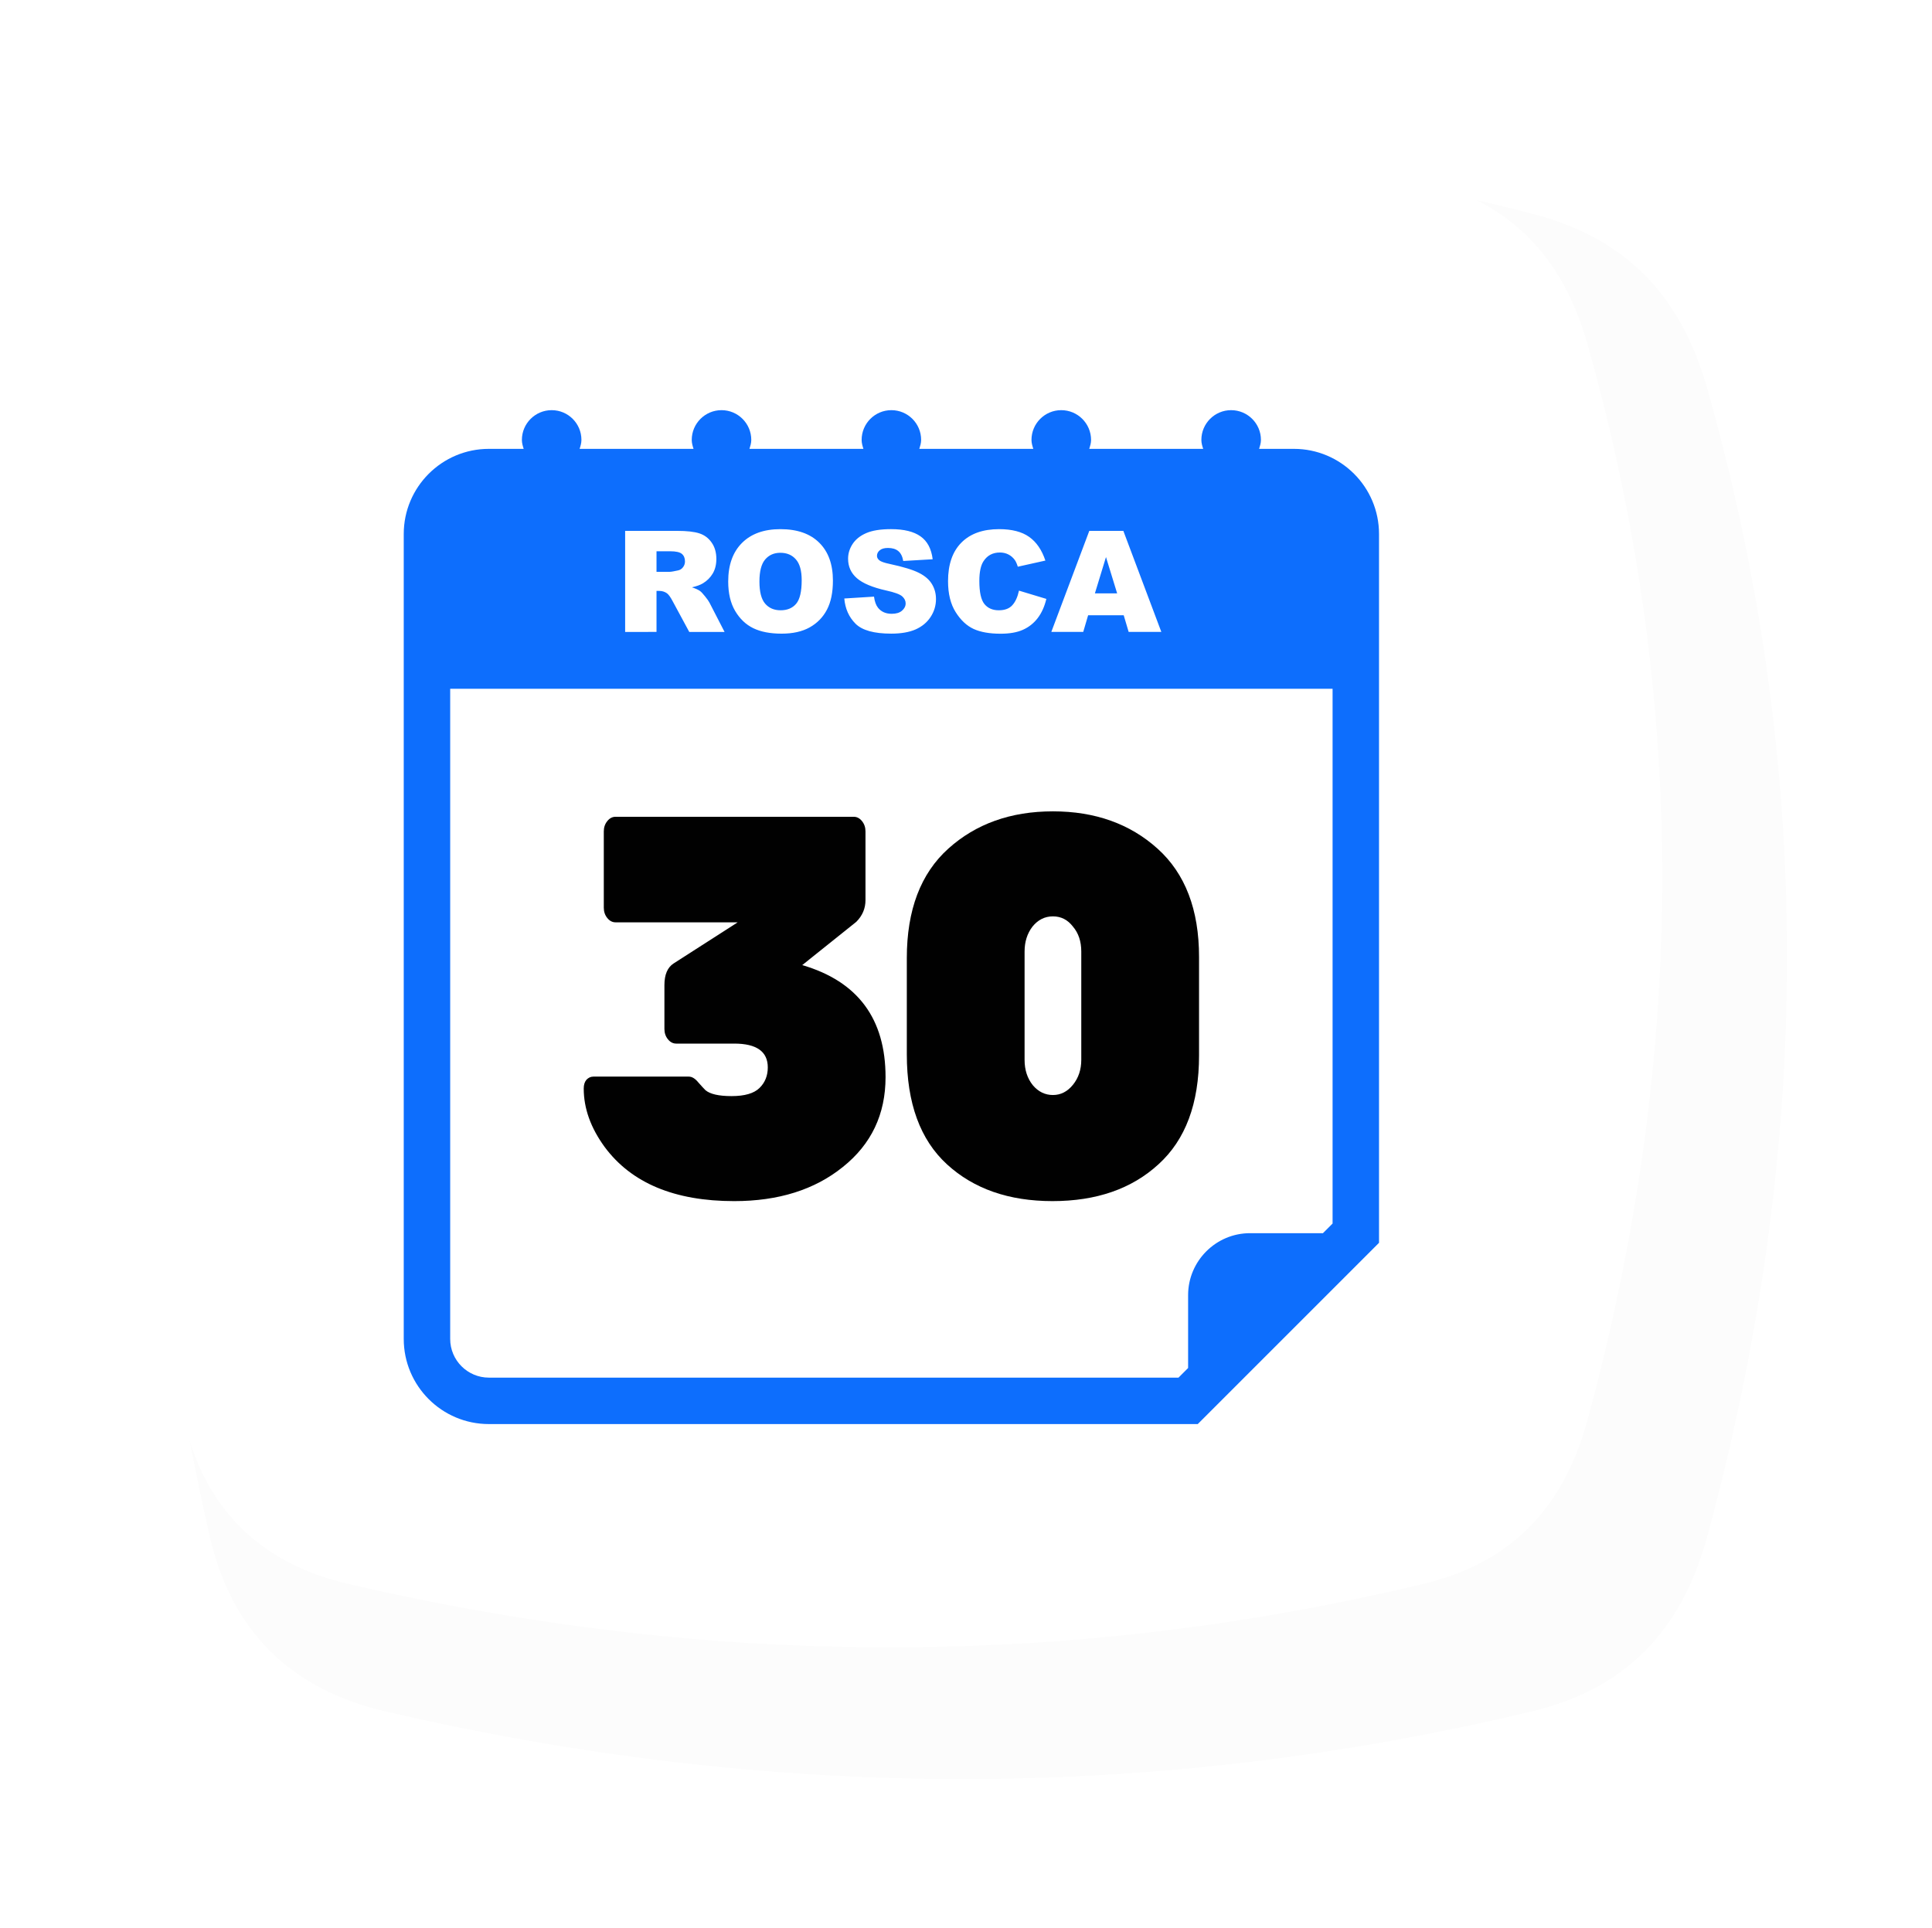 <?xml version="1.0" encoding="UTF-8" standalone="no"?>
<!-- Created with Inkscape (http://www.inkscape.org/) -->

<svg width="532.349mm" height="531.249mm" viewBox="0 0 532.349 531.249" version="1.1" id="svg1" xml:space="preserve" xmlns="http://www.w3.org/2000/svg" xmlns:svg="http://www.w3.org/2000/svg"><defs id="defs1"><filter style="color-interpolation-filters: srgb" id="filter48" x="-0.088" y="-0.089" width="1.177" height="1.177"><feGaussianBlur stdDeviation="15.612" id="feGaussianBlur48"></feGaussianBlur></filter></defs><g id="layer1" transform="translate(599.164,-5067.973)"><g id="g300"><g id="g170" transform="translate(-2079.756,3087.216)"><path id="path163" style="opacity: .116; mix-blend-mode: normal; fill: #000; fill-opacity: .996; stroke-width: 1.844px; stroke-linecap: square; paint-order: fill markers stroke; filter: url(&quot;#filter48&quot;)" d="m -470.778,2059.868 c 104.363,-25.276 202.846,-24.091 296.238,0 24.279,6.263 38.44,21.13 45.259,45.259 28.715,101.618 26.118,200.104 0,296.238 -6.574,24.196 -20.875,39.42 -45.259,45.259 -97.374,23.315 -196.12,23.315 -296.238,0 -24.42,-5.687 -39.672,-20.816 -45.259,-45.259 -21.944,-96.003 -21.944,-194.749 0,-296.238 5.299,-24.507 20.89,-39.357 45.259,-45.259 z" transform="matrix(1.067,0,0,1.067,2088.982,-158.227)"></path><path id="path164" style="fill: #fff; fill-opacity: .996; stroke-width: 1.844px; stroke-linecap: square; paint-order: fill markers stroke" d="m 1576.543,2030.465 c 104.363,-25.276 202.846,-24.091 296.238,0 24.279,6.263 38.44,21.13 45.259,45.259 28.715,101.618 26.118,200.104 0,296.238 -6.574,24.196 -20.875,39.42 -45.259,45.259 -97.374,23.315 -196.12,23.315 -296.238,0 -24.42,-5.687 -39.672,-20.816 -45.259,-45.259 -21.944,-96.003 -21.944,-194.749 0,-296.238 5.299,-24.507 20.89,-39.357 45.259,-45.259 z"></path><g id="g169" transform="matrix(1.32,0,0,1.32,-606.74,-715.568)"><g style="fill: #37abc8" id="g167" transform="matrix(6.463,0,0,6.463,1661.552,2128.295)"><g id="g166" style="fill: #37abc8">
	<g id="g165" style="fill: #37abc8">
		<path d="M 29.375,1.25 H 28.252 C 28.281,1.157 28.311,1.064 28.311,0.961 28.311,0.431 27.879,0 27.348,0 c -0.531,0 -0.961,0.431 -0.961,0.961 0,0.103 0.028,0.196 0.059,0.289 h -3.68 C 22.795,1.157 22.825,1.064 22.825,0.961 22.823,0.431 22.393,0 21.861,0 21.331,0 20.9,0.431 20.9,0.961 c 0,0.103 0.029,0.196 0.059,0.289 H 17.277 C 17.306,1.157 17.336,1.064 17.336,0.961 17.336,0.431 16.906,0 16.375,0 c -0.531,0 -0.961,0.431 -0.961,0.961 0,0.103 0.028,0.196 0.058,0.289 H 11.791 C 11.82,1.157 11.85,1.064 11.85,0.961 11.85,0.431 11.419,0 10.889,0 10.358,0 9.927,0.431 9.927,0.961 c 0,0.103 0.028,0.196 0.058,0.289 H 6.305 C 6.335,1.157 6.364,1.064 6.364,0.961 6.364,0.43 5.934,0 5.403,0 4.872,0 4.441,0.431 4.441,0.961 c 0,0.103 0.028,0.196 0.058,0.289 H 3.375 C 1.857,1.25 0.625,2.483 0.625,4 v 26 c 0,1.518 1.232,2.75 2.75,2.75 H 26.27 l 5.855,-5.855 V 4 c 0,-1.517 -1.232,-2.75 -2.75,-2.75 z m 1.25,25.023 -0.311,0.311 h -2.355 c -1.102,0 -2,0.9 -2,2 v 2.355 L 25.648,31.25 H 3.375 C 2.686,31.25 2.125,30.689 2.125,30 V 9 h 28.5 z" id="path165" style="fill: #0d6efd; fill-opacity: 1"></path>
		
		
		
	</g>
</g></g><g id="g168" transform="translate(-2.612,-3.6560247e-4)"><path id="path167" style="-inkscape-font-specification: &quot;Rubik Mono One&quot;; fill-opacity: .996; stroke-width: 17.738px; stroke-linecap: square; paint-order: fill markers stroke; font-family: Rubik Mono One; font-size: 101.436px" d="m 1803.718,2212.047 c -8.801,0 -16.085,2.599 -21.851,7.797 -5.766,5.199 -8.65,12.808 -8.65,22.828 v 20.116 c 0,10.171 2.792,17.818 8.376,22.941 5.584,5.123 12.929,7.685 22.033,7.685 9.165,0 16.54,-2.562 22.125,-7.685 5.645,-5.123 8.467,-12.695 8.467,-22.715 v -20.568 c 0,-9.87 -2.883,-17.404 -8.65,-22.602 -5.766,-5.198 -13.05,-7.797 -21.851,-7.797 z m 0,21.924 c 1.7,0 3.096,0.716 4.188,2.147 1.153,1.356 1.73,3.089 1.73,5.199 v 22.602 c 0,2.034 -0.577,3.767 -1.73,5.199 -1.153,1.432 -2.55,2.147 -4.188,2.147 -1.639,0 -3.035,-0.678 -4.188,-2.034 -1.153,-1.431 -1.73,-3.202 -1.73,-5.311 v -22.602 c 0,-2.034 0.547,-3.767 1.639,-5.199 1.153,-1.431 2.579,-2.147 4.279,-2.147 z"></path><path style="-inkscape-font-specification: &quot;Rubik Mono One&quot;; fill-opacity: .996; stroke-width: 17.738px; stroke-linecap: square; paint-order: fill markers stroke; font-family: Rubik Mono One; font-size: 101.436px" d="m 1768.779,2267.535 q 0,11.64 -8.923,18.76 -8.832,7.12 -22.671,7.12 -18.665,0 -27.041,-11.301 -4.37,-5.989 -4.37,-12.205 0,-1.13 0.546,-1.808 0.637,-0.678 1.457,-0.678 h 19.939 q 1.002,0 2.003,1.243 1.002,1.13 1.457,1.582 1.457,1.243 5.463,1.243 4.097,0 5.827,-1.695 1.73,-1.695 1.73,-4.294 0,-4.973 -7.011,-4.973 h -12.109 q -1.002,0 -1.73,-0.904 -0.728,-0.904 -0.728,-2.147 v -9.154 q 0,-3.277 1.912,-4.52 l 13.384,-8.589 h -25.493 q -1.002,0 -1.73,-0.904 -0.728,-0.904 -0.728,-2.147 v -15.934 q 0,-1.243 0.728,-2.147 0.728,-0.904 1.73,-0.904 h 49.712 q 1.002,0 1.73,0.904 0.728,0.904 0.728,2.147 v 14.352 q 0,2.599 -1.912,4.521 l -11.29,9.041 q 17.39,5.085 17.39,23.393 z" id="path168"></path></g></g></g><path d="m -426.91,5242.109 v -27.847 h 14.342 q 3.989,0 6.098,0.684 2.108,0.684 3.4,2.545 1.292,1.843 1.292,4.502 0,2.317 -0.988,4.008 -0.988,1.672 -2.716,2.716 -1.102,0.665 -3.02,1.102 1.539,0.513 2.241,1.026 0.475,0.342 1.368,1.463 0.912,1.121 1.216,1.729 l 4.16,8.073 h -9.726 l -4.597,-8.51 q -0.874,-1.653 -1.558,-2.147 -0.931,-0.646 -2.108,-0.646 h -0.76 v 11.302 z m 8.643,-16.564 h 3.628 q 0.589,0 2.279,-0.38 0.855,-0.171 1.387,-0.874 0.551,-0.703 0.551,-1.615 0,-1.349 -0.855,-2.071 -0.855,-0.722 -3.21,-0.722 h -3.78 z m 19.755,2.659 q 0,-6.819 3.799,-10.618 3.799,-3.799 10.58,-3.799 6.952,0 10.713,3.742 3.761,3.723 3.761,10.447 0,4.882 -1.653,8.016 -1.634,3.115 -4.749,4.863 -3.096,1.729 -7.731,1.729 -4.711,0 -7.807,-1.501 -3.077,-1.501 -4.996,-4.749 -1.919,-3.248 -1.919,-8.13 z m 8.605,0.038 q 0,4.217 1.558,6.059 1.577,1.843 4.274,1.843 2.773,0 4.293,-1.805 1.52,-1.804 1.52,-6.477 0,-3.932 -1.596,-5.737 -1.577,-1.824 -4.293,-1.824 -2.602,0 -4.179,1.843 -1.577,1.843 -1.577,6.098 z m 23.383,4.654 8.187,-0.513 q 0.266,1.994 1.083,3.039 1.33,1.691 3.799,1.691 1.843,0 2.83,-0.855 1.007,-0.874 1.007,-2.014 0,-1.083 -0.95,-1.938 -0.95,-0.855 -4.407,-1.615 -5.661,-1.273 -8.073,-3.381 -2.431,-2.108 -2.431,-5.376 0,-2.147 1.235,-4.046 1.254,-1.919 3.742,-3.001 2.507,-1.102 6.857,-1.102 5.338,0 8.13,1.994 2.811,1.976 3.343,6.306 l -8.111,0.475 q -0.323,-1.881 -1.368,-2.735 -1.026,-0.855 -2.849,-0.855 -1.501,0 -2.26,0.646 -0.76,0.627 -0.76,1.539 0,0.665 0.627,1.197 0.608,0.551 2.887,1.026 5.642,1.216 8.073,2.469 2.45,1.235 3.552,3.077 1.121,1.843 1.121,4.122 0,2.678 -1.482,4.939 -1.482,2.26 -4.141,3.438 -2.659,1.159 -6.705,1.159 -7.104,0 -9.84,-2.735 -2.735,-2.735 -3.096,-6.952 z m 48.134,-2.166 7.541,2.279 q -0.76,3.172 -2.393,5.3 -1.634,2.127 -4.065,3.21 -2.412,1.083 -6.155,1.083 -4.54,0 -7.427,-1.311 -2.868,-1.33 -4.958,-4.654 -2.09,-3.324 -2.09,-8.51 0,-6.914 3.666,-10.618 3.685,-3.723 10.409,-3.723 5.262,0 8.263,2.127 3.02,2.127 4.483,6.534 l -7.598,1.691 q -0.399,-1.273 -0.836,-1.862 -0.722,-0.988 -1.767,-1.52 -1.045,-0.532 -2.336,-0.532 -2.925,0 -4.483,2.356 -1.178,1.748 -1.178,5.49 0,4.635 1.406,6.364 1.406,1.71 3.951,1.71 2.469,0 3.723,-1.387 1.273,-1.387 1.843,-4.027 z m 28.854,6.781 h -9.802 l -1.349,4.597 h -8.795 l 10.466,-27.847 h 9.384 l 10.466,27.847 h -9.004 z m -1.805,-6.022 -3.077,-10.011 -3.058,10.011 z" id="path180" style="-inkscape-font-specification: &quot;Arial MT Black, &quot;; fill: #fff; stroke-width: 4.248px; stroke-linecap: square; paint-order: fill markers stroke; font-family: Arial MT Black; font-size: 38.903px" aria-label="ROSCA"></path></g></g></svg>
